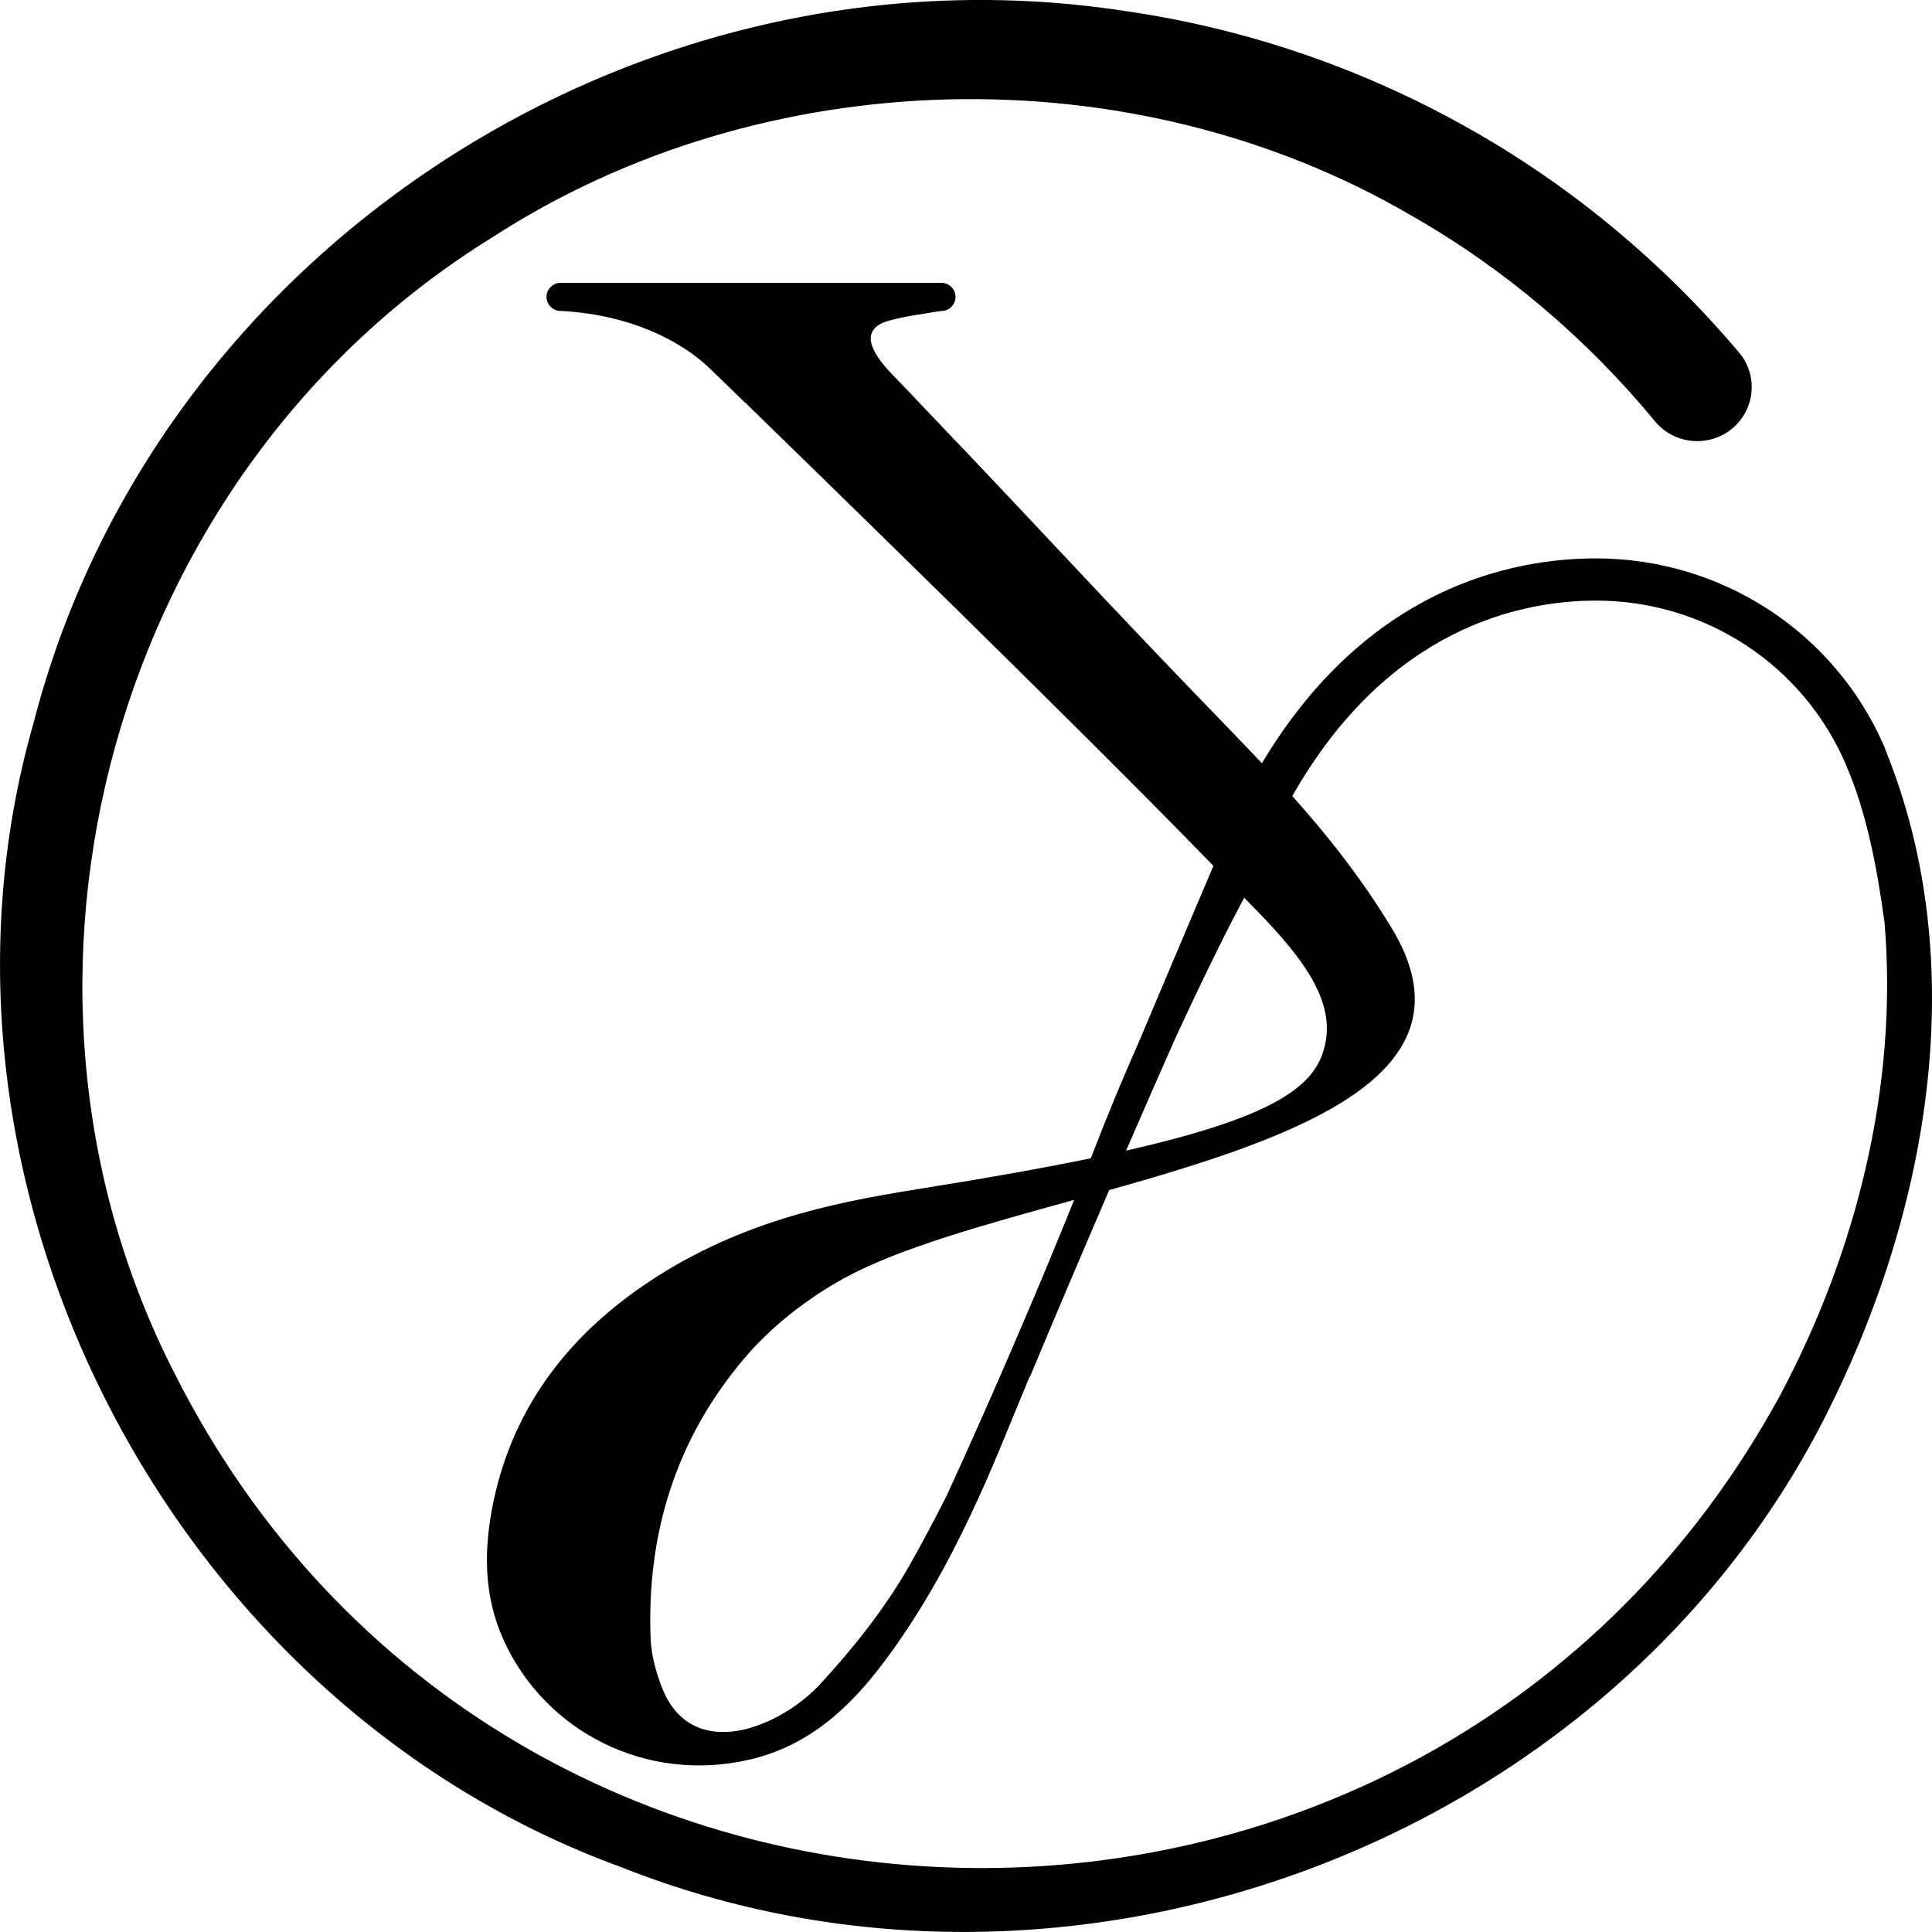<svg xmlns="http://www.w3.org/2000/svg" fill="none" viewBox="0 0 38 38" height="38" width="38">
<path fill="black" d="M37.082 14.743C37.079 14.733 37.077 14.723 37.074 14.714C37.071 14.708 37.068 14.703 37.066 14.697C37.066 14.697 37.066 14.696 37.066 14.695C37.066 14.695 37.066 14.695 37.066 14.694C36.092 12.438 33.866 10.983 31.389 10.983C29.747 10.983 26.89 11.549 24.82 15.012C24.614 14.794 24.406 14.576 24.195 14.358C21.515 11.593 20.79 10.752 18.075 7.915H18.078C17.905 7.735 17.725 7.548 17.534 7.348C17.124 6.921 16.897 6.476 17.475 6.31C17.808 6.215 18.158 6.176 18.503 6.117H18.5H18.515C18.669 6.117 18.794 5.992 18.794 5.84C18.794 5.688 18.669 5.563 18.515 5.563H11.028C10.875 5.563 10.749 5.688 10.749 5.84C10.749 5.992 10.875 6.117 11.028 6.117H11.059C12.482 6.2 13.44 6.755 13.933 7.222C14.157 7.435 14.395 7.666 14.648 7.915H14.654C15.625 8.865 21.176 14.253 23.866 17.031C23.459 17.989 22.904 19.299 22.429 20.426C22.112 21.147 21.8 21.888 21.522 22.609C21.5 22.666 21.477 22.725 21.454 22.782C20.578 22.963 19.541 23.15 18.313 23.346C16.723 23.601 14.801 23.91 12.914 25.113C11.253 26.173 10.108 27.616 9.705 29.537C9.512 30.462 9.507 31.382 9.906 32.26C10.73 34.069 12.712 35.069 14.718 34.615C15.901 34.348 16.707 33.595 17.387 32.689C18.069 31.781 18.616 30.802 19.095 29.789H19.096C19.096 29.789 19.102 29.778 19.11 29.756C19.305 29.344 19.488 28.927 19.662 28.506C19.858 28.03 20.054 27.554 20.251 27.077L20.258 27.082C20.683 26.056 21.234 24.763 21.816 23.408C25.512 22.367 29.118 21.137 27.375 18.259C26.776 17.27 26.12 16.443 25.418 15.657C27.296 12.35 29.905 11.813 31.392 11.813C33.539 11.813 35.467 13.078 36.306 15.037C36.306 15.037 36.306 15.038 36.306 15.039C36.306 15.04 36.306 15.041 36.306 15.042C36.72 15.982 36.925 17.11 37.066 18.141C37.337 21.354 36.514 24.637 34.998 27.47C28.143 40.015 9.883 39.796 3.439 27.023C-0.54 19.272 2.221 9.29 9.663 4.681C15.003 1.211 22.266 1.028 27.765 4.243C29.594 5.286 31.218 6.669 32.549 8.284C32.926 8.744 33.612 8.809 34.07 8.429C34.524 8.051 34.584 7.381 34.204 6.932C32.687 5.136 30.846 3.61 28.787 2.468C26.73 1.322 24.461 0.551 22.129 0.217C12.555 -1.257 3.057 4.913 0.66 14.219C-1.925 23.26 3.33 33.483 12.212 36.722C21.003 40.22 31.582 36.285 35.867 27.929C37.917 23.925 38.815 19.01 37.082 14.743ZM16.144 33.112C15.781 33.507 15.252 33.849 14.716 33.997C14.181 34.145 13.382 34.132 13.017 33.185C12.901 32.883 12.81 32.554 12.797 32.233C12.717 30.185 13.284 28.317 14.636 26.721C15.175 26.085 15.887 25.53 16.625 25.129C17.709 24.54 19.392 24.081 21.127 23.6C20.027 26.343 18.841 28.938 18.61 29.439C18.375 29.899 18.134 30.357 17.878 30.807C17.406 31.634 16.794 32.405 16.143 33.112H16.144ZM26.087 20.396C25.982 21.279 25.276 21.922 22.149 22.631C22.49 21.844 22.826 21.076 23.137 20.377C23.576 19.43 24.077 18.387 24.473 17.657C25.324 18.524 26.202 19.445 26.088 20.396H26.087Z"></path>
</svg>
